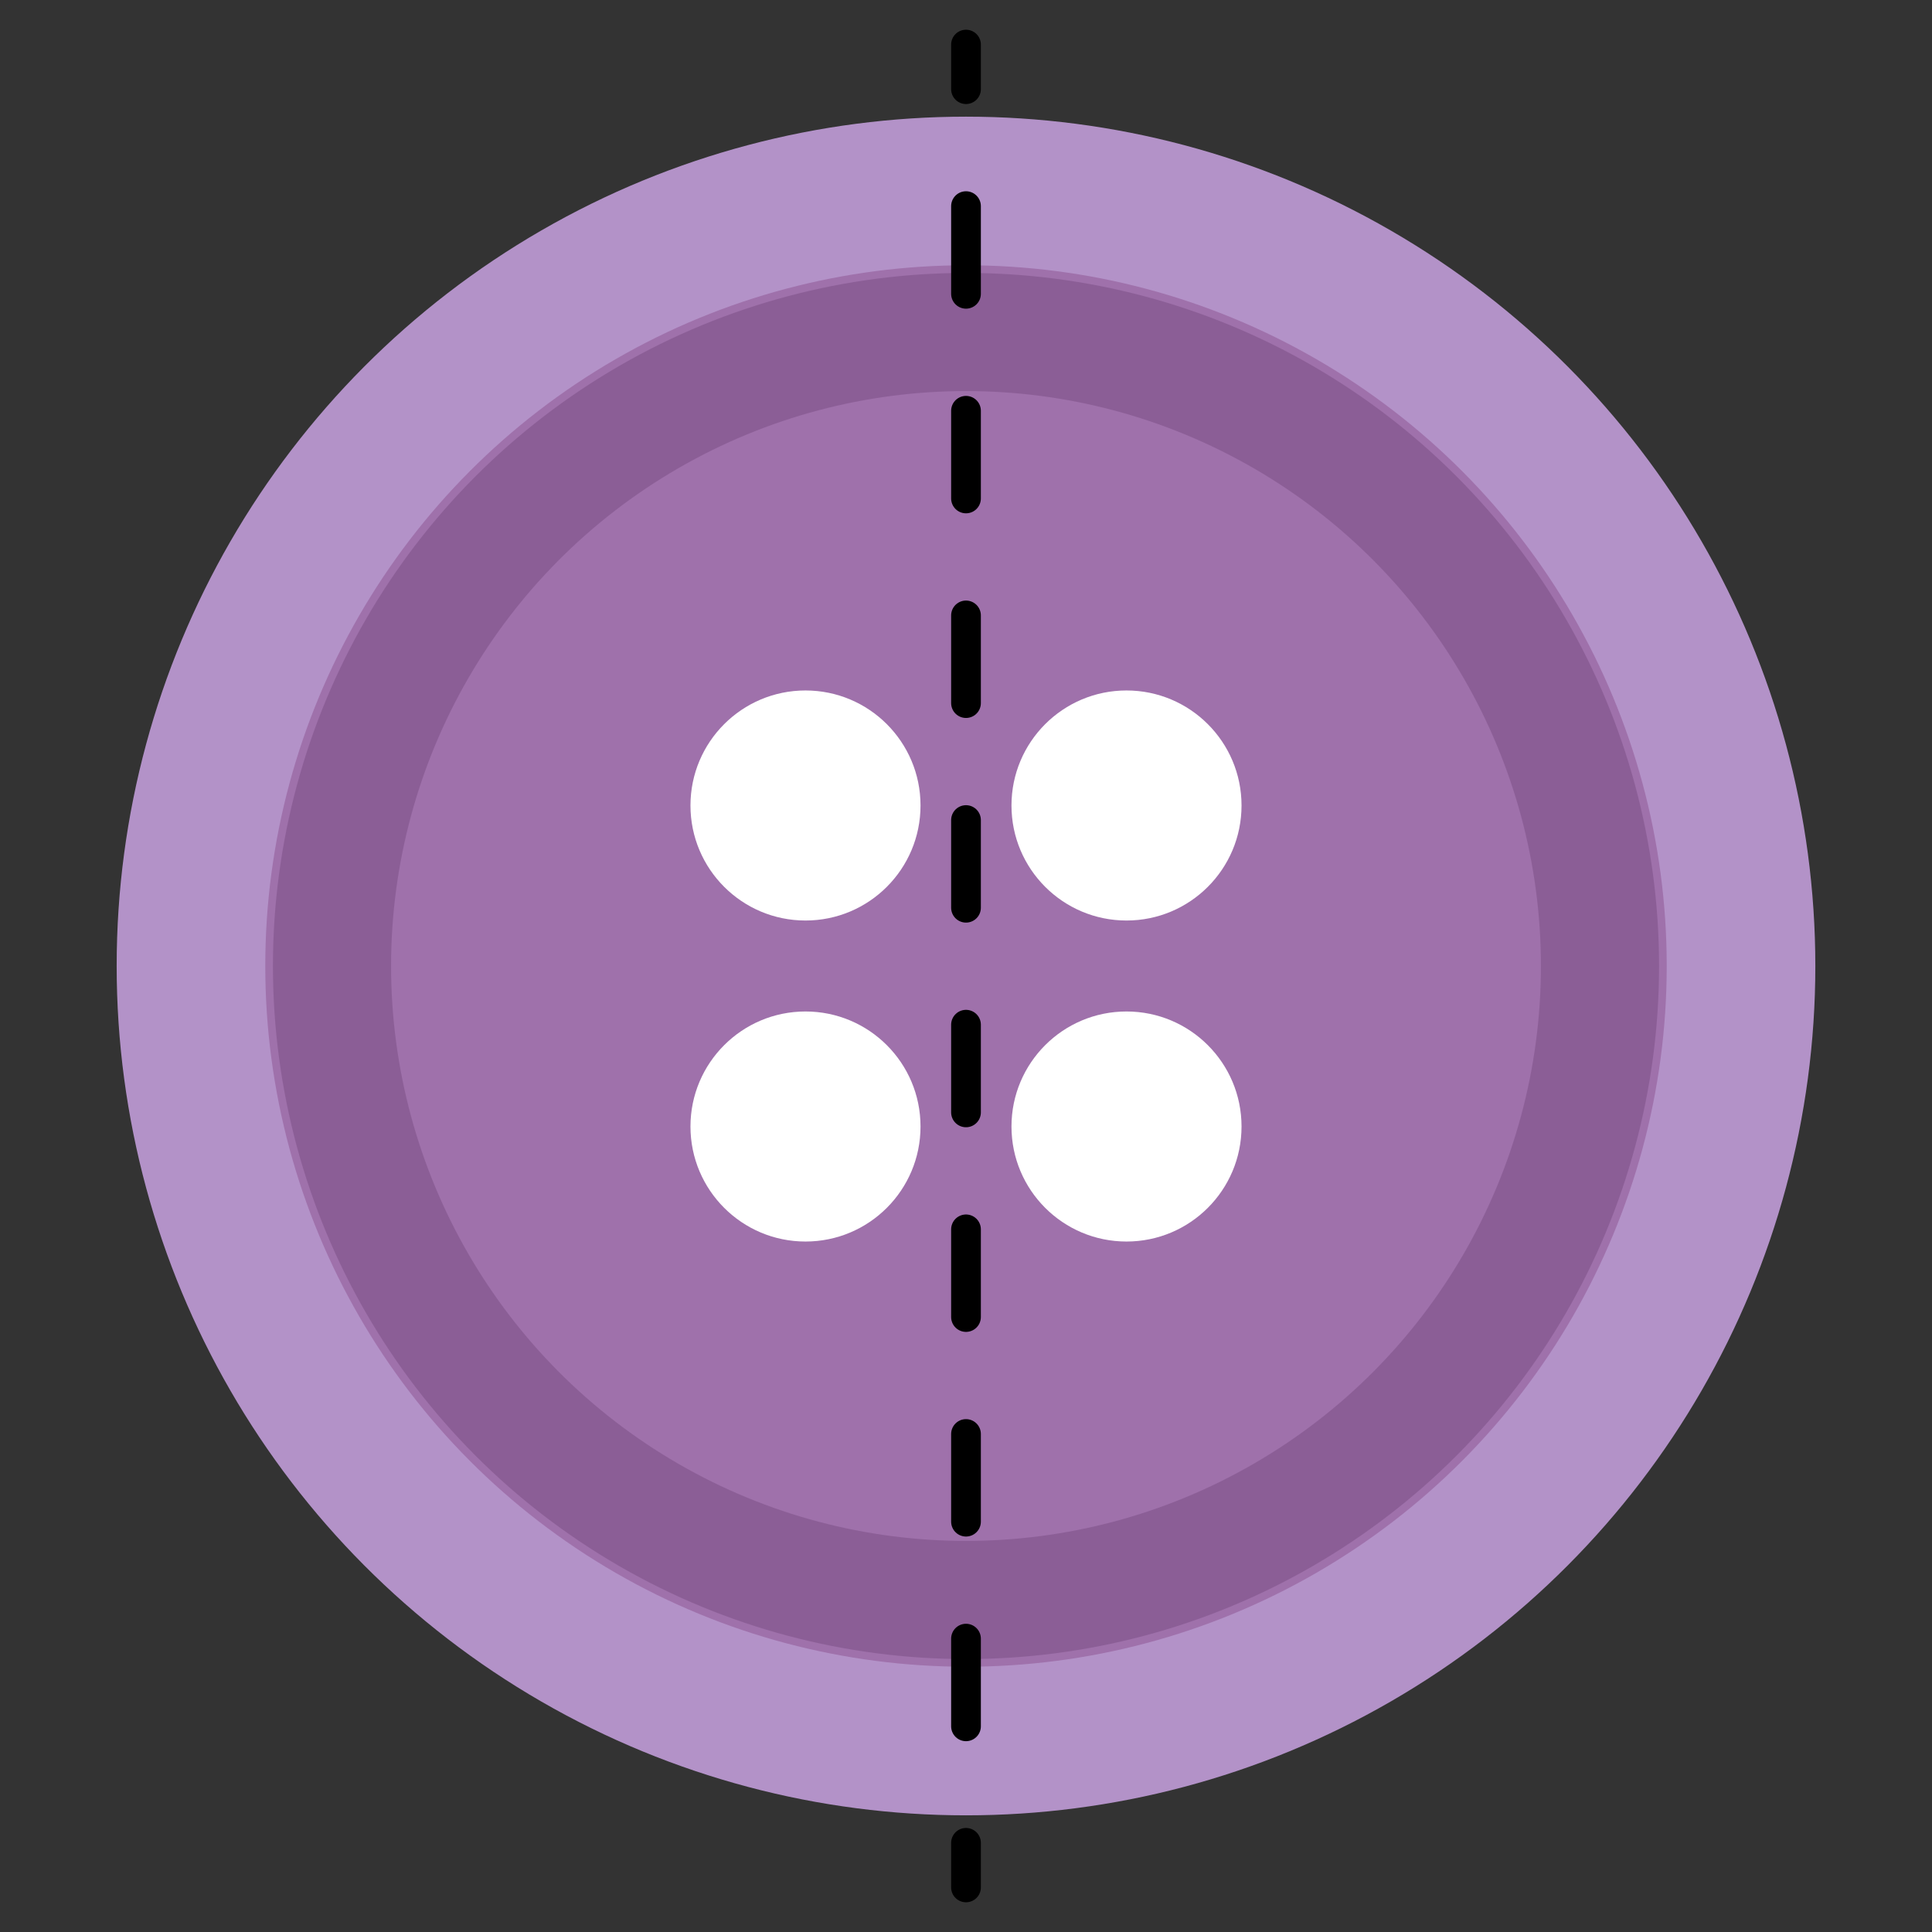 <svg xmlns="http://www.w3.org/2000/svg" xmlns:xlink="http://www.w3.org/1999/xlink" width="130" height="130" viewBox="0 0 130 130"><rect x="0" y="0" width="130" height="130" fill="#333333" stroke="none"/><defs><symbol id="a" viewBox="0 0 2 126"><line x1="1" y1="1" x2="1" y2="4" fill="none" stroke="#000" stroke-linecap="round" stroke-linejoin="round" stroke-width="2"/><line x1="1" y1="11.87" x2="1" y2="118.07" fill="none" stroke="#000" stroke-linecap="round" stroke-linejoin="round" stroke-width="2" stroke-dasharray="5.9 7.87"/><line x1="1" y1="122" x2="1" y2="125" fill="none" stroke="#000" stroke-linecap="round" stroke-linejoin="round" stroke-width="2"/></symbol></defs><circle cx="65" cy="65" r="52.15" fill="#9f71ab"/><circle cx="54.2" cy="54.2" r="7.74" fill="#fff"/><circle cx="75.8" cy="54.2" r="7.74" fill="#fff"/><circle cx="54.2" cy="75.8" r="7.74" fill="#fff"/><circle cx="75.8" cy="75.8" r="7.74" fill="#fff"/><circle cx="65" cy="65" r="42.66" fill="none" stroke="#784d83" stroke-linecap="round" stroke-linejoin="round" stroke-width="7.95" opacity="0.5"/><circle cx="65" cy="65" r="52.15" fill="none" stroke="#b392c8" stroke-linecap="round" stroke-linejoin="round" stroke-width="10"/><use width="2" height="126" transform="translate(64 2)" xlink:href="#a"/></svg>